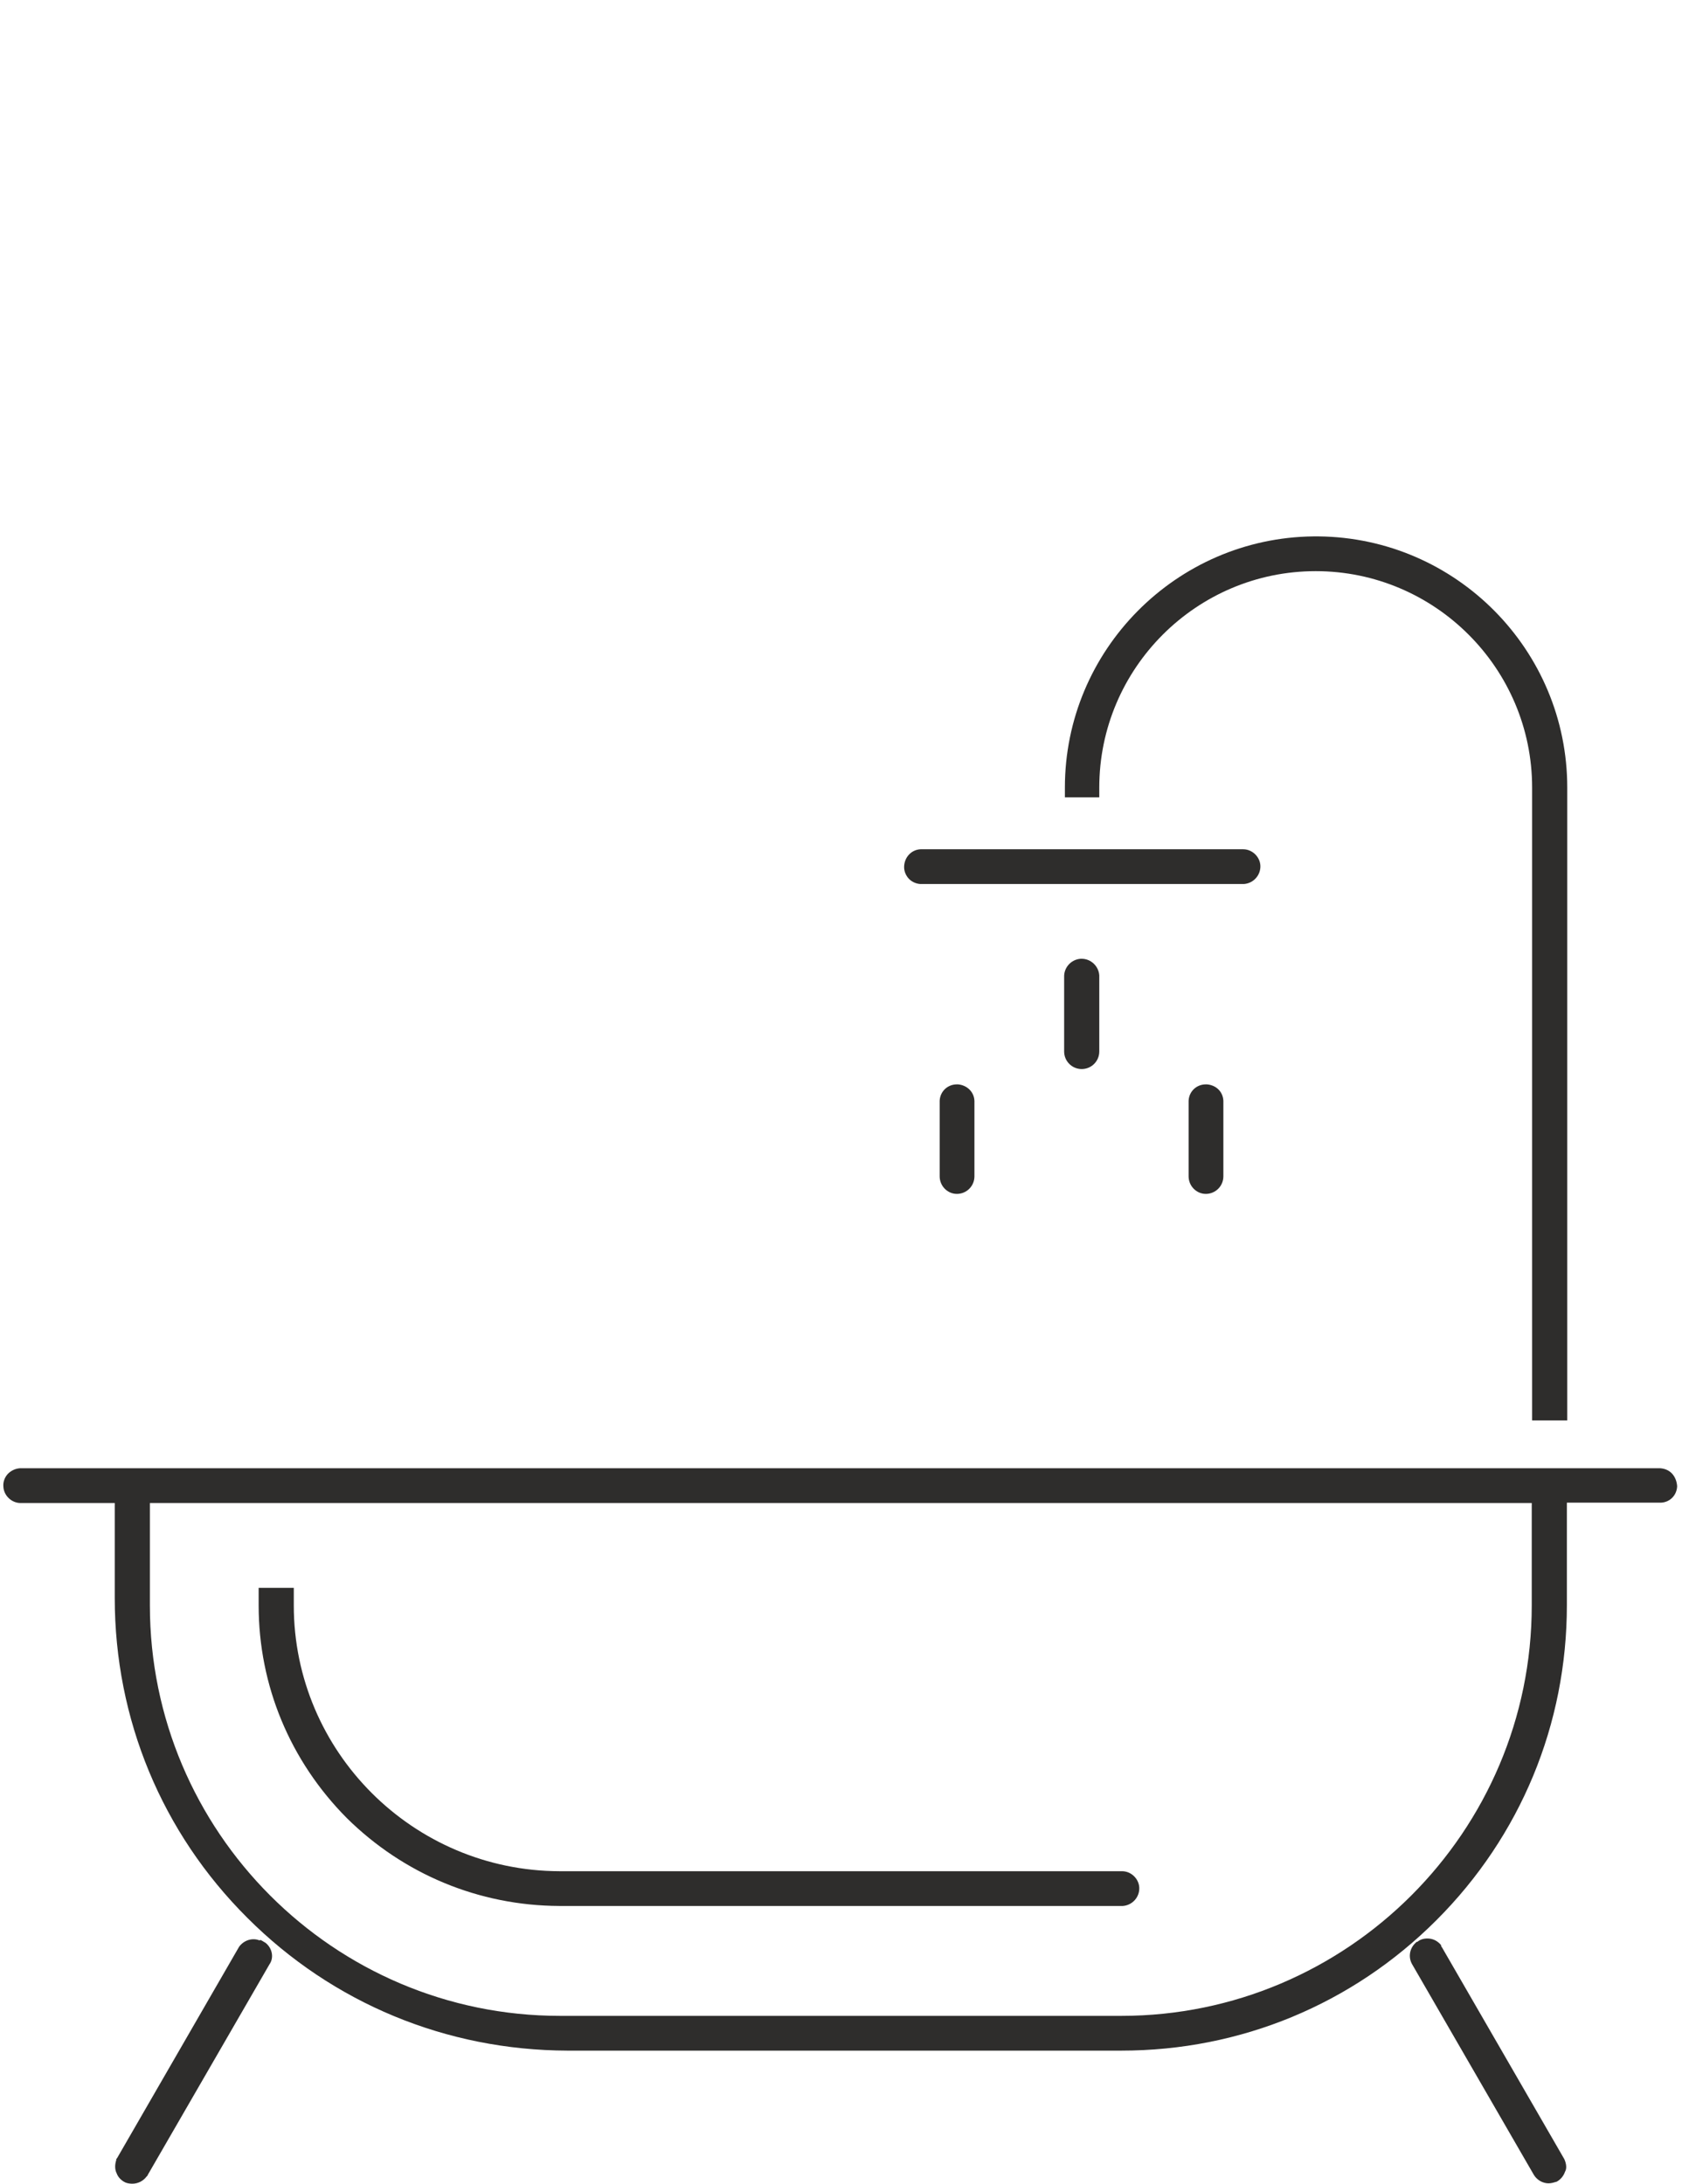 <svg version="1.1" id="Layer_1" xmlns="http://www.w3.org/2000/svg" x="0" y="0" viewBox="0 0 450 584.2" xml:space="preserve"><style>.st0{fill:#2e2d2c}</style><path class="st0" d="M149.6 509.9h150.8c2.6-.2 4.5-2.4 4.4-4.9-.1-2.4-2.2-4.4-4.6-4.4H149.7c-39.2-.1-71.1-32-71.1-71.1v-4.7h-9.4v4.7c0 21.4 8.4 41.6 23.6 56.9 15.2 15 35.3 23.4 56.8 23.5zm-78.5 9.9l-1-.6-.4-.2-.3.1c-.5-.2-1-.3-1.6-.3-1.3 0-2.6.6-3.5 1.6-.2.2-.4.5-.5.7l-32.5 56.3-.2.2v.3c-.4 1.2-.4 2.5.1 3.5.4 1.1 1.3 2 2.4 2.5.5.2 1.2.3 1.8.3 1.5 0 2.9-.7 3.8-1.9l.1-.1.1-.1.1-.1v-.1l32.6-56.4c1.2-1.7.8-4.2-1-5.7zm347.4 57.8L385.8 521c-.1-.1-.2-.2-.2-.4 0-.1-.1-.1-.1-.2v-.1l-.1-.1c-.9-1-2.1-1.6-3.5-1.6-1.1 0-2 .3-2.7.9h-.2l-.2.2c-1.7 1.5-2.1 3.9-1 5.8l32.6 56.4c.9 1.4 2.4 2.2 3.9 2.2.7 0 1.4-.2 2-.4h.1c1-.5 1.9-1.5 2.3-2.7.5-.8.4-2.1-.2-3.4z"/><path class="st0" d="M448.7 397.6c-.1-1.4-.6-2.5-1.3-3.3-.8-.9-1.9-1.4-3.2-1.5H5.3c-1.2.1-2.3.6-3.2 1.5-.9 1-1.3 2.2-1.2 3.4.1 2.4 2.2 4.4 4.6 4.4h25.2v25.4c0 32.4 12.6 62.8 35.5 85.6 22.8 22.8 53.2 35.4 85.6 35.5H300c31.9 0 61.8-12.4 84.3-34.9s34.9-52.4 34.9-84.3V402h25.2c2.3-.1 4.2-1.9 4.3-4.4zm-38.9 4.5v27.4c0 60.5-49.3 109.8-109.8 109.8H149.8c-60.5 0-109.7-49.3-109.7-109.8v-27.4h369.7zM287.3 213.3h6.8v-2.6c0-31.9 26-57.9 57.9-57.9s57.9 26 57.9 57.9V380h9.4V210.7c0-36.8-29.7-66.8-66.5-67.2h-1.4c-36.7.4-66.5 30.4-66.5 67.2v2.6h2.4z"/><path class="st0" d="M246.2 236.5h86.6c2.6-.2 4.5-2.4 4.4-4.9-.1-2.4-2.2-4.4-4.6-4.4h-86.3c-2.3.1-4.2 1.9-4.4 4.4-.1 1.2.3 2.3 1 3.2.8 1 2 1.6 3.3 1.7zm43.2 20h-.3c-2.6.2-4.5 2.4-4.4 4.9v19.9c0 2.6 2.1 4.7 4.7 4.7s4.7-2.1 4.7-4.7v-20.4c-.2-2.5-2.3-4.4-4.7-4.4zm33.5 33.6h-.3c-2.5 0-4.5 1.9-4.6 4.4v20.2c0 2.6 2.1 4.7 4.6 4.7 2.6 0 4.7-2.1 4.7-4.7v-20.2c-.1-2.4-1.9-4.2-4.4-4.4zm-66.6 0h-.3c-2.5 0-4.5 1.9-4.6 4.4v20.2c0 2.6 2.1 4.7 4.6 4.7 2.6 0 4.7-2.1 4.7-4.7v-20.2c-.1-2.4-2-4.2-4.4-4.4z"/></svg>